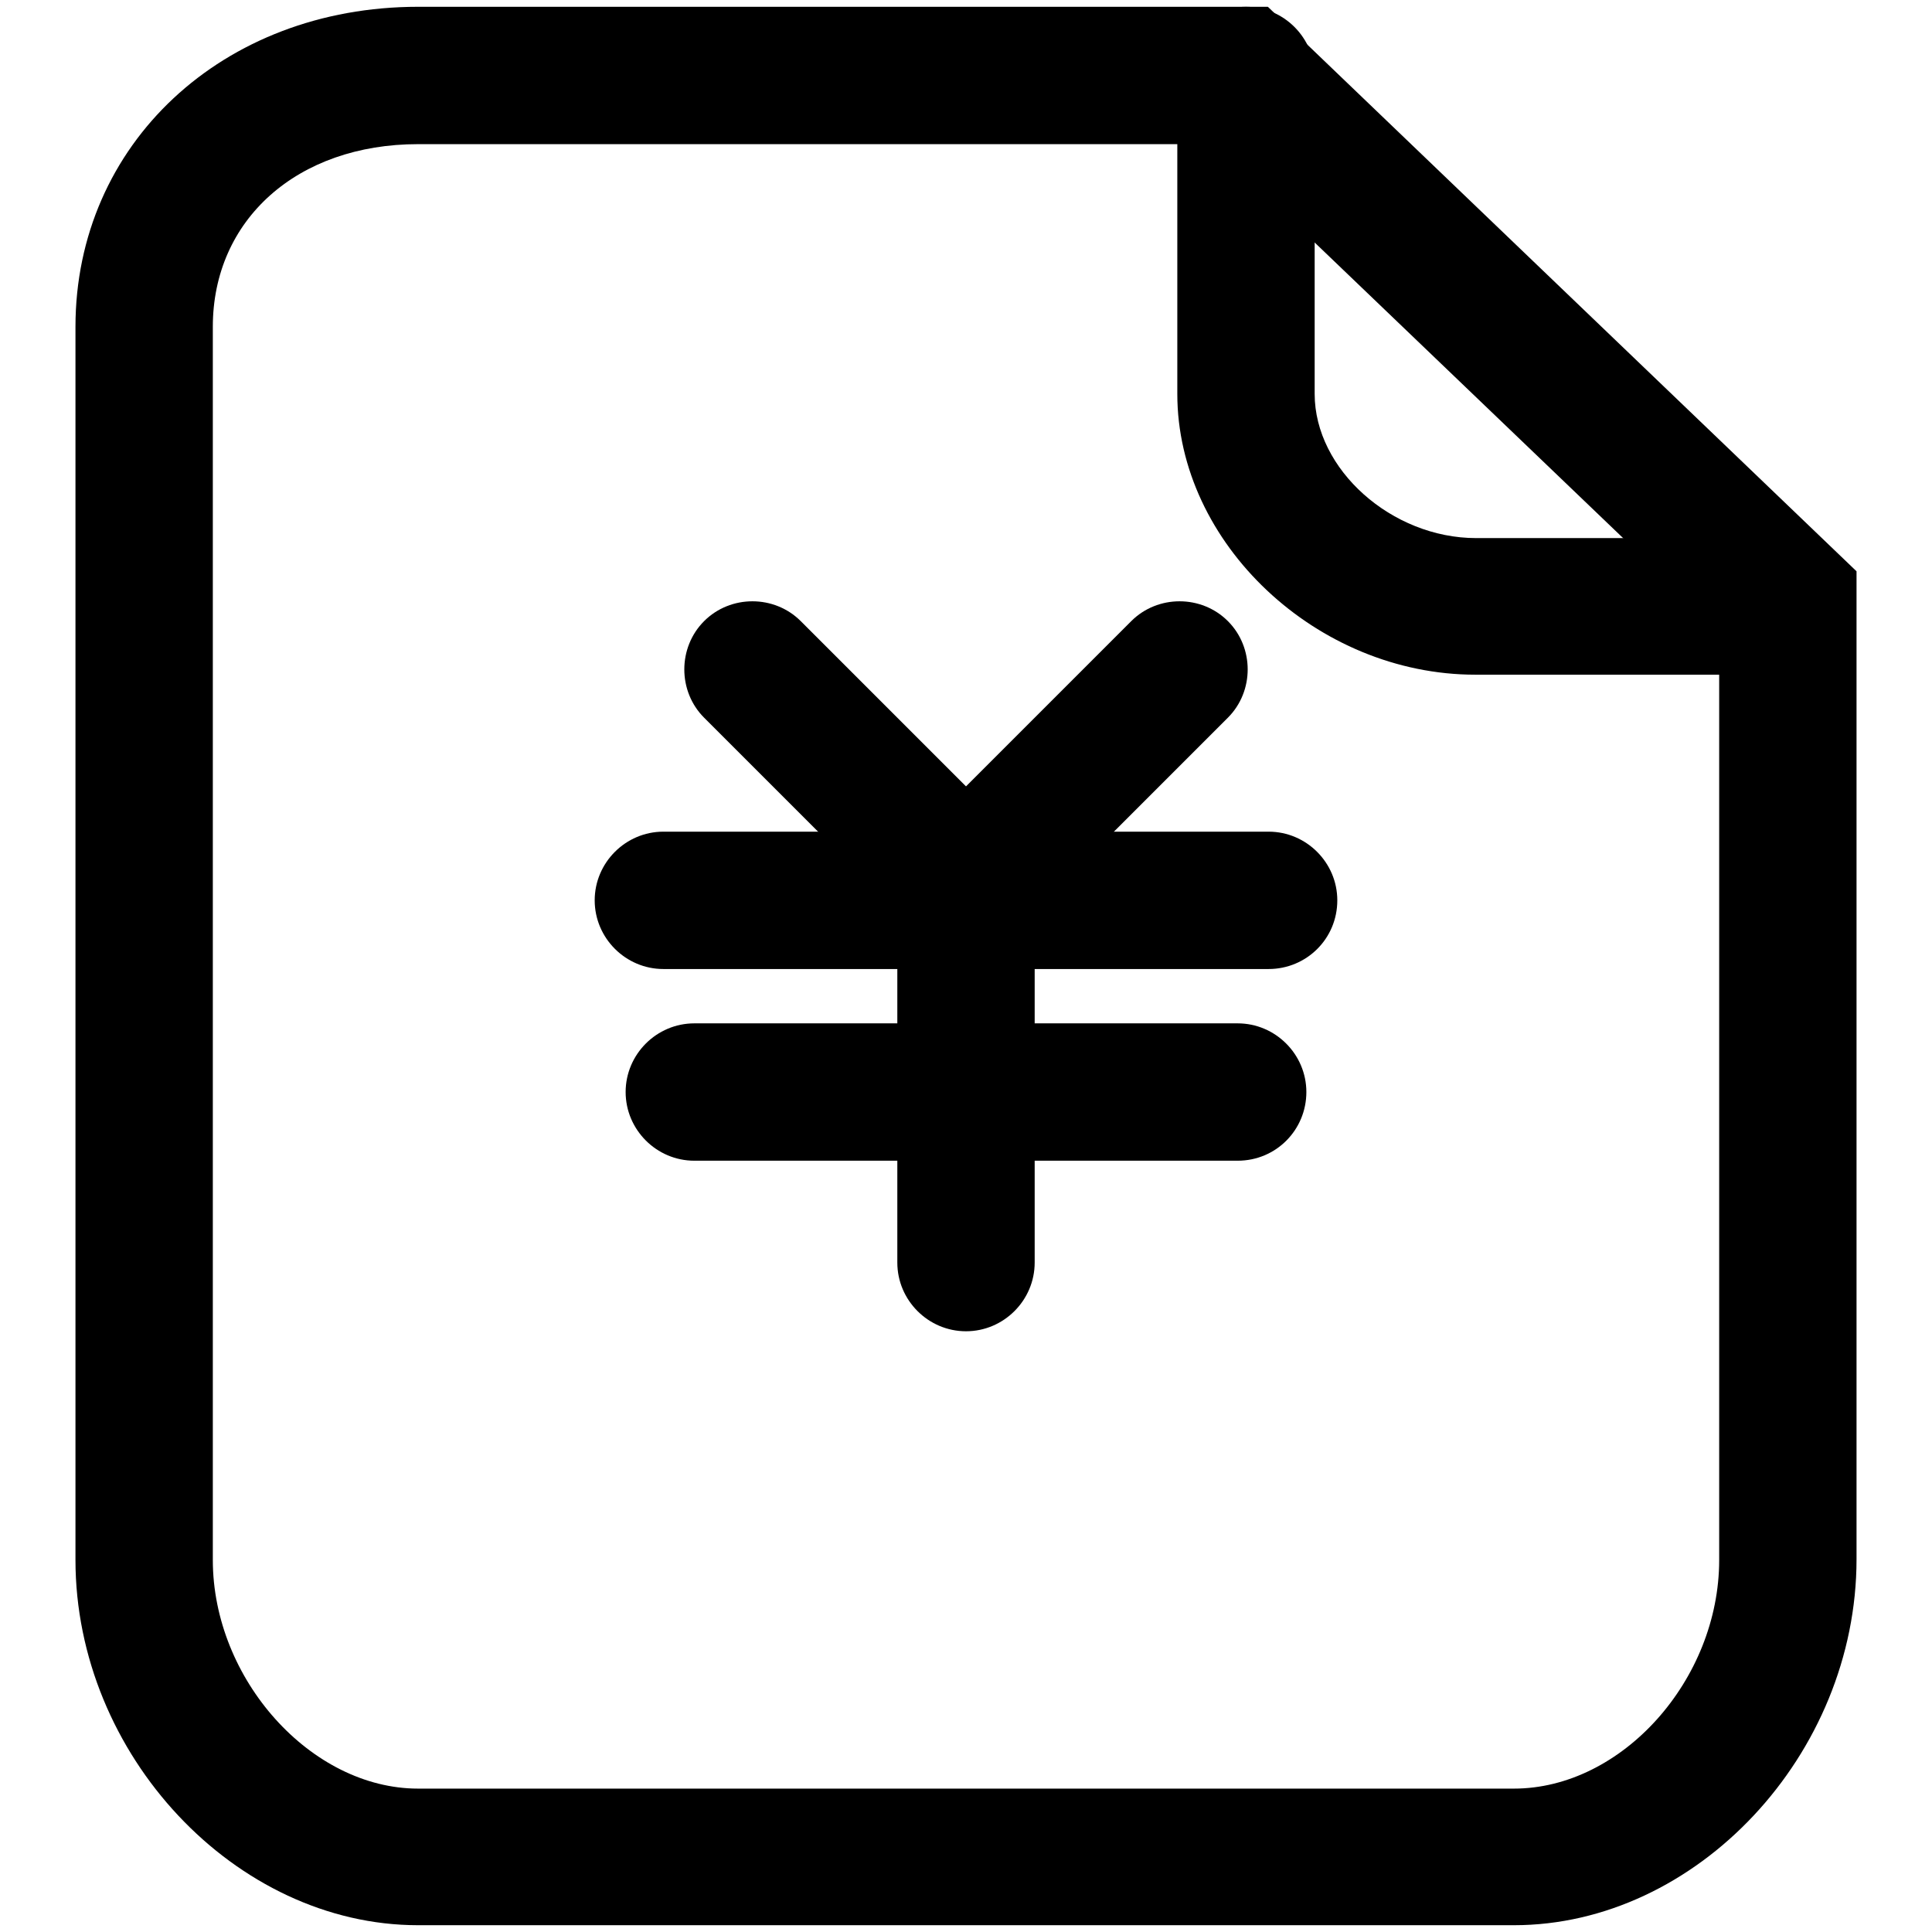 <?xml version="1.0" encoding="utf-8"?>
<!-- Svg Vector Icons : http://www.onlinewebfonts.com/icon -->
<!DOCTYPE svg PUBLIC "-//W3C//DTD SVG 1.1//EN" "http://www.w3.org/Graphics/SVG/1.1/DTD/svg11.dtd">
<svg version="1.1" xmlns="http://www.w3.org/2000/svg" xmlns:xlink="http://www.w3.org/1999/xlink" x="0px" y="0px" viewBox="0 0 256 256" enable-background="new 0 0 256 256" xml:space="preserve">
<g> <path fill="#000000" d="M200.6,255.1H55.4c-24.2,0-45.4-22.6-45.4-48.4V43.3C10,19.1,29.5,0.9,55.4,0.9H168l78,74.8v130.9 C246,232.5,224.8,255.1,200.6,255.1z M55.4,19.1c-16,0-27.2,10-27.2,24.2v163.4c0,15.8,13,30.3,27.2,30.3h145.2 c14.3,0,27.2-14.4,27.2-30.3V83.5l-67.2-64.4H55.4L55.4,19.1z"/> <path fill="#000000" d="M235.4,89.4h-39.9C174.5,89.4,156,72,156,52.2V10c0-5,4.1-9.1,9.1-9.1c5,0,9.1,4.1,9.1,9.1v42.2 c0,10,10.2,19.1,21.4,19.1h39.9c5,0.2,8.9,4.4,8.7,9.4C243.9,85.4,240.1,89.2,235.4,89.4L235.4,89.4z"/> <path fill="#000000" d="M168.1,128.4H87.9c-5,0-9.1-4.1-9.1-9.1c0-5,4.1-9.1,9.1-9.1c0,0,0,0,0,0h80.2c5,0,9.1,4.1,9.1,9.1 C177.2,124.4,173.1,128.4,168.1,128.4L168.1,128.4z M164,153.8H92c-5,0-9.1-4.1-9.1-9.1s4.1-9.1,9.1-9.1H164c5,0,9.1,4.1,9.1,9.1 S169.1,153.8,164,153.8z"/> <path fill="#000000" d="M128,176.4c-5,0-9.1-4.1-9.1-9.1l0,0v-48.9c0-5,4.1-9.1,9.1-9.1c5,0,9.1,4.1,9.1,9.1v48.9 C137.1,172.3,133,176.4,128,176.4L128,176.4z"/> <path fill="#000000" d="M128,126.1c-2.4,0-4.7-1-6.4-2.7L93.3,95.1c-3.5-3.5-3.5-9.3,0-12.8c3.5-3.5,9.3-3.5,12.8,0l28.3,28.3 c3.5,3.5,3.5,9.3,0,12.8C132.7,125.1,130.4,126.1,128,126.1z"/> <path fill="#000000" d="M128,126.1c-5,0-9.1-4.1-9.1-9.1c0-2.4,1-4.7,2.7-6.4l28.3-28.3c3.5-3.5,9.3-3.5,12.8,0 c3.5,3.5,3.5,9.3,0,12.8l-28.3,28.3C132.7,125.1,130.4,126.1,128,126.1z"/></g>
</svg>